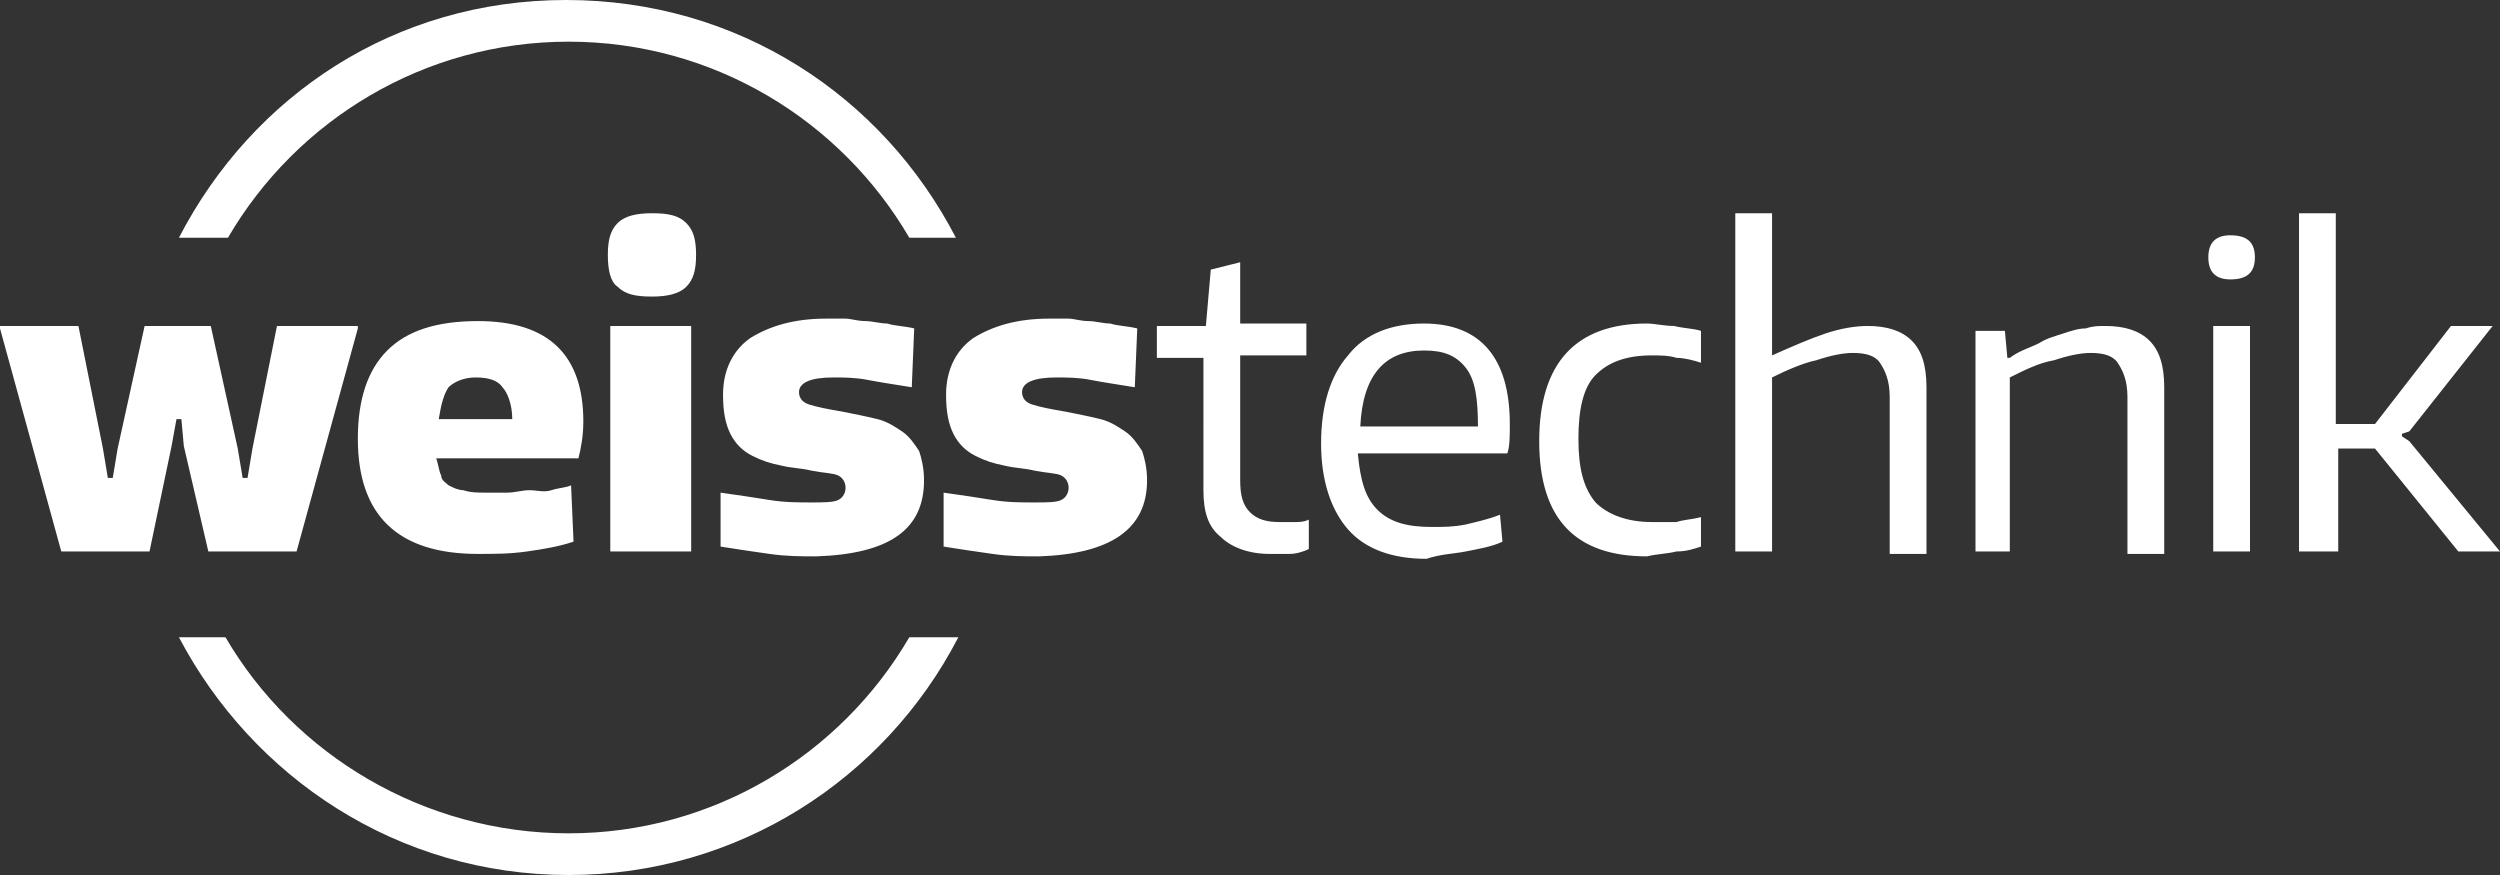 <?xml version="1.0" encoding="utf-8"?>
<!-- Generator: Adobe Illustrator 28.2.0, SVG Export Plug-In . SVG Version: 6.00 Build 0)  -->
<svg version="1.1" id="Ebene_1" xmlns="http://www.w3.org/2000/svg" xmlns:xlink="http://www.w3.org/1999/xlink" x="0px" y="0px"
	 viewBox="0 0 102 35.7" style="enable-background:new 0 0 102 35.7;" xml:space="preserve">

<rect x="0" y="0" width="102" height="35.7" fill="#333333" stroke="none"/>

<g>
	<path style="fill:#FFFFFF;" d="M39,9.7C36,3.9,30.1,0,23.1,0S10.3,3.9,7.3,9.7h2c2.8-4.8,8-8,13.9-8s11.1,3.2,13.9,8H39z M7.3,26
		c3,5.7,8.9,9.7,15.9,9.7c6.9,0,12.9-3.9,15.9-9.7h-2c-2.8,4.8-8,8-13.9,8S12,30.8,9.2,26H7.3z"/>
	<path style="fill:#FFFFFF;" d="M2.5,22.5h3.6L7,18.2l0.2-1.1h0.2l0.1,1.1l1,4.3h3.6l2.5-9.1v-0.1h-3.3l-1,5l-0.2,1.2H9.9l-0.2-1.2l-1.1-5H5.9
		l-1.1,5l-0.2,1.2H4.4l-0.2-1.2l-1-5H0v0.1L2.5,22.5z M21.5,22.5c0.7-0.1,1.3-0.2,1.9-0.4l-0.1-2.3c-0.2,0.1-0.5,0.1-0.8,0.2
		S21.9,20,21.6,20c-0.3,0-0.6,0.1-0.9,0.1c-0.3,0-0.6,0-0.9,0c-0.3,0-0.6,0-0.9-0.1c-0.2,0-0.4-0.1-0.6-0.2
		c-0.1-0.1-0.3-0.2-0.3-0.4c-0.1-0.2-0.1-0.4-0.2-0.7h5.8c0.1-0.4,0.2-0.9,0.2-1.5c0-2.7-1.4-4.1-4.3-4.1c-1.7,0-2.9,0.4-3.7,1.2
		c-0.8,0.8-1.2,2-1.2,3.6c0,3.1,1.6,4.7,4.9,4.7C20.2,22.6,20.8,22.6,21.5,22.5 M20.5,15.8c0.2,0.2,0.4,0.7,0.4,1.3h-3
		c0.1-0.6,0.2-1,0.4-1.3c0.2-0.2,0.6-0.4,1.1-0.4C19.9,15.4,20.3,15.5,20.5,15.8 M28,11.7c0.3-0.3,0.4-0.7,0.4-1.3s-0.1-1-0.4-1.3
		c-0.3-0.3-0.7-0.4-1.4-0.4c-0.6,0-1.1,0.1-1.4,0.4c-0.3,0.3-0.4,0.7-0.4,1.3c0,0.6,0.1,1.1,0.4,1.3c0.3,0.3,0.7,0.4,1.4,0.4
		C27.2,12.1,27.7,12,28,11.7 M24.9,22.5h3.3v-9.2h-3.3V22.5z M37.7,19.6c0-0.5-0.1-0.9-0.2-1.2c-0.2-0.3-0.4-0.6-0.7-0.8
		c-0.3-0.2-0.6-0.4-1-0.5c-0.4-0.1-0.9-0.2-1.4-0.3c-0.6-0.1-1.1-0.2-1.4-0.3c-0.3-0.1-0.4-0.3-0.4-0.5c0-0.4,0.5-0.6,1.4-0.6
		c0.4,0,0.9,0,1.4,0.1c0.5,0.1,1.2,0.2,1.8,0.3l0.1-2.4c-0.4-0.1-0.8-0.1-1.1-0.2c-0.3,0-0.6-0.1-0.9-0.1c-0.3,0-0.6-0.1-0.8-0.1
		c-0.3,0-0.5,0-0.8,0c-1.3,0-2.3,0.3-3.1,0.8c-0.7,0.5-1.1,1.3-1.1,2.3c0,0.7,0.1,1.2,0.3,1.6c0.2,0.4,0.5,0.7,0.9,0.9
		c0.4,0.2,0.7,0.3,1.2,0.4c0.4,0.1,0.8,0.1,1.2,0.2c0.5,0.1,0.9,0.1,1.1,0.2c0.2,0.1,0.3,0.3,0.3,0.5c0,0.2-0.1,0.4-0.3,0.5
		s-0.6,0.1-1.1,0.1c-0.5,0-1.1,0-1.7-0.1c-0.6-0.1-1.3-0.2-2-0.3v2.2c0.6,0.1,1.3,0.2,2,0.3c0.7,0.1,1.3,0.1,1.9,0.1
		C36.3,22.6,37.7,21.6,37.7,19.6 M46.8,19.6c0-0.5-0.1-0.9-0.2-1.2c-0.2-0.3-0.4-0.6-0.7-0.8c-0.3-0.2-0.6-0.4-1-0.5
		c-0.4-0.1-0.9-0.2-1.4-0.3c-0.6-0.1-1.1-0.2-1.4-0.3c-0.3-0.1-0.4-0.3-0.4-0.5c0-0.4,0.5-0.6,1.4-0.6c0.4,0,0.9,0,1.4,0.1
		c0.5,0.1,1.2,0.2,1.8,0.3l0.1-2.4c-0.4-0.1-0.8-0.1-1.1-0.2c-0.3,0-0.6-0.1-0.9-0.1c-0.3,0-0.6-0.1-0.8-0.1c-0.3,0-0.5,0-0.8,0
		c-1.3,0-2.3,0.3-3.1,0.8c-0.7,0.5-1.1,1.3-1.1,2.3c0,0.7,0.1,1.2,0.3,1.6c0.2,0.4,0.5,0.7,0.9,0.9c0.4,0.2,0.7,0.3,1.2,0.4
		c0.4,0.1,0.8,0.1,1.2,0.2c0.5,0.1,0.9,0.1,1.1,0.2c0.2,0.1,0.3,0.3,0.3,0.5c0,0.2-0.1,0.4-0.3,0.5c-0.2,0.1-0.6,0.1-1.1,0.1
		c-0.5,0-1.1,0-1.7-0.1c-0.6-0.1-1.3-0.2-2-0.3v2.2c0.6,0.1,1.3,0.2,2,0.3c0.7,0.1,1.3,0.1,1.9,0.1C45.3,22.6,46.8,21.6,46.8,19.6
		 M52.6,22.6c0.3,0,0.6-0.1,0.8-0.2v-1.2c-0.2,0.1-0.4,0.1-0.6,0.1c-0.2,0-0.4,0-0.6,0c-0.5,0-0.9-0.1-1.2-0.4
		c-0.3-0.3-0.4-0.7-0.4-1.3v-5.1h2.7v-1.3h-2.7v-2.5L49.4,11l-0.2,2.3h-2v1.3h1.9V20c0,0.9,0.2,1.5,0.7,1.9c0.4,0.4,1.1,0.7,2,0.7
		C52,22.6,52.3,22.6,52.6,22.6 M59.8,22.5c0.5-0.1,1.1-0.2,1.5-0.4l-0.1-1.1c-0.5,0.2-1,0.3-1.4,0.4c-0.5,0.1-0.9,0.1-1.4,0.1
		c-1,0-1.7-0.2-2.2-0.7c-0.5-0.5-0.7-1.2-0.8-2.3h6.1c0.1-0.3,0.1-0.7,0.1-1.2c0-2.7-1.2-4.1-3.5-4.1c-1.3,0-2.4,0.4-3.1,1.3
		c-0.7,0.8-1.1,2-1.1,3.6c0,1.5,0.4,2.7,1.1,3.5c0.7,0.8,1.8,1.2,3.2,1.2C58.8,22.6,59.3,22.6,59.8,22.5 M59.8,15
		c0.4,0.5,0.5,1.3,0.5,2.4h-4.8c0.1-2.1,1-3.1,2.6-3.1C58.9,14.3,59.4,14.5,59.8,15 M68.4,22.5c0.4,0,0.7-0.1,1-0.2v-1.2
		c-0.4,0.1-0.7,0.1-1,0.2c-0.3,0-0.7,0-1,0c-1,0-1.8-0.3-2.3-0.8c-0.5-0.6-0.7-1.4-0.7-2.6c0-1.2,0.2-2.1,0.7-2.6s1.2-0.8,2.3-0.8
		c0.3,0,0.7,0,1,0.1c0.3,0,0.7,0.1,1,0.2v-1.3c-0.3-0.1-0.7-0.1-1.1-0.2c-0.4,0-0.8-0.1-1.1-0.1c-2.9,0-4.4,1.6-4.4,4.8
		c0,3.2,1.5,4.7,4.4,4.7C67.6,22.6,68,22.6,68.4,22.5 M70.8,22.5h1.5v-7.1c0.6-0.3,1.3-0.6,1.8-0.7c0.6-0.2,1.1-0.3,1.5-0.3
		c0.5,0,0.9,0.1,1.1,0.4c0.2,0.3,0.4,0.7,0.4,1.4v6.4h1.5v-6.8c0-0.9-0.2-1.5-0.6-1.9c-0.4-0.4-1-0.6-1.8-0.6
		c-0.5,0-1.1,0.1-1.7,0.3c-0.6,0.2-1.3,0.5-2.2,0.9V8.7h-1.5V22.5z M80.5,22.5H82v-7.1c0.6-0.3,1.2-0.6,1.8-0.7
		c0.6-0.2,1.1-0.3,1.5-0.3c0.5,0,0.9,0.1,1.1,0.4c0.2,0.3,0.4,0.7,0.4,1.4v6.4h1.5v-6.8c0-0.9-0.2-1.5-0.6-1.9
		c-0.4-0.4-1-0.6-1.8-0.6c-0.3,0-0.5,0-0.8,0.1c-0.3,0-0.6,0.1-0.9,0.2c-0.3,0.1-0.7,0.2-1,0.4c-0.4,0.2-0.8,0.3-1.2,0.6h-0.1
		l-0.1-1.1h-1.2V22.5z M92,10.5c0-0.6-0.3-0.9-1-0.9c-0.6,0-0.9,0.3-0.9,0.9c0,0.6,0.3,0.9,0.9,0.9C91.7,11.4,92,11.1,92,10.5
		 M90.3,22.5h1.5v-9.2h-1.5V22.5z M93.9,22.5h1.5v-4.2h1.5l3.4,4.2h1.7l-3.7-4.5L98,17.8v-0.1l0.3-0.1l3.4-4.3H100l-3.1,4h-1.6V8.7
		h-1.5V22.5z"/>
</g>
</svg>
